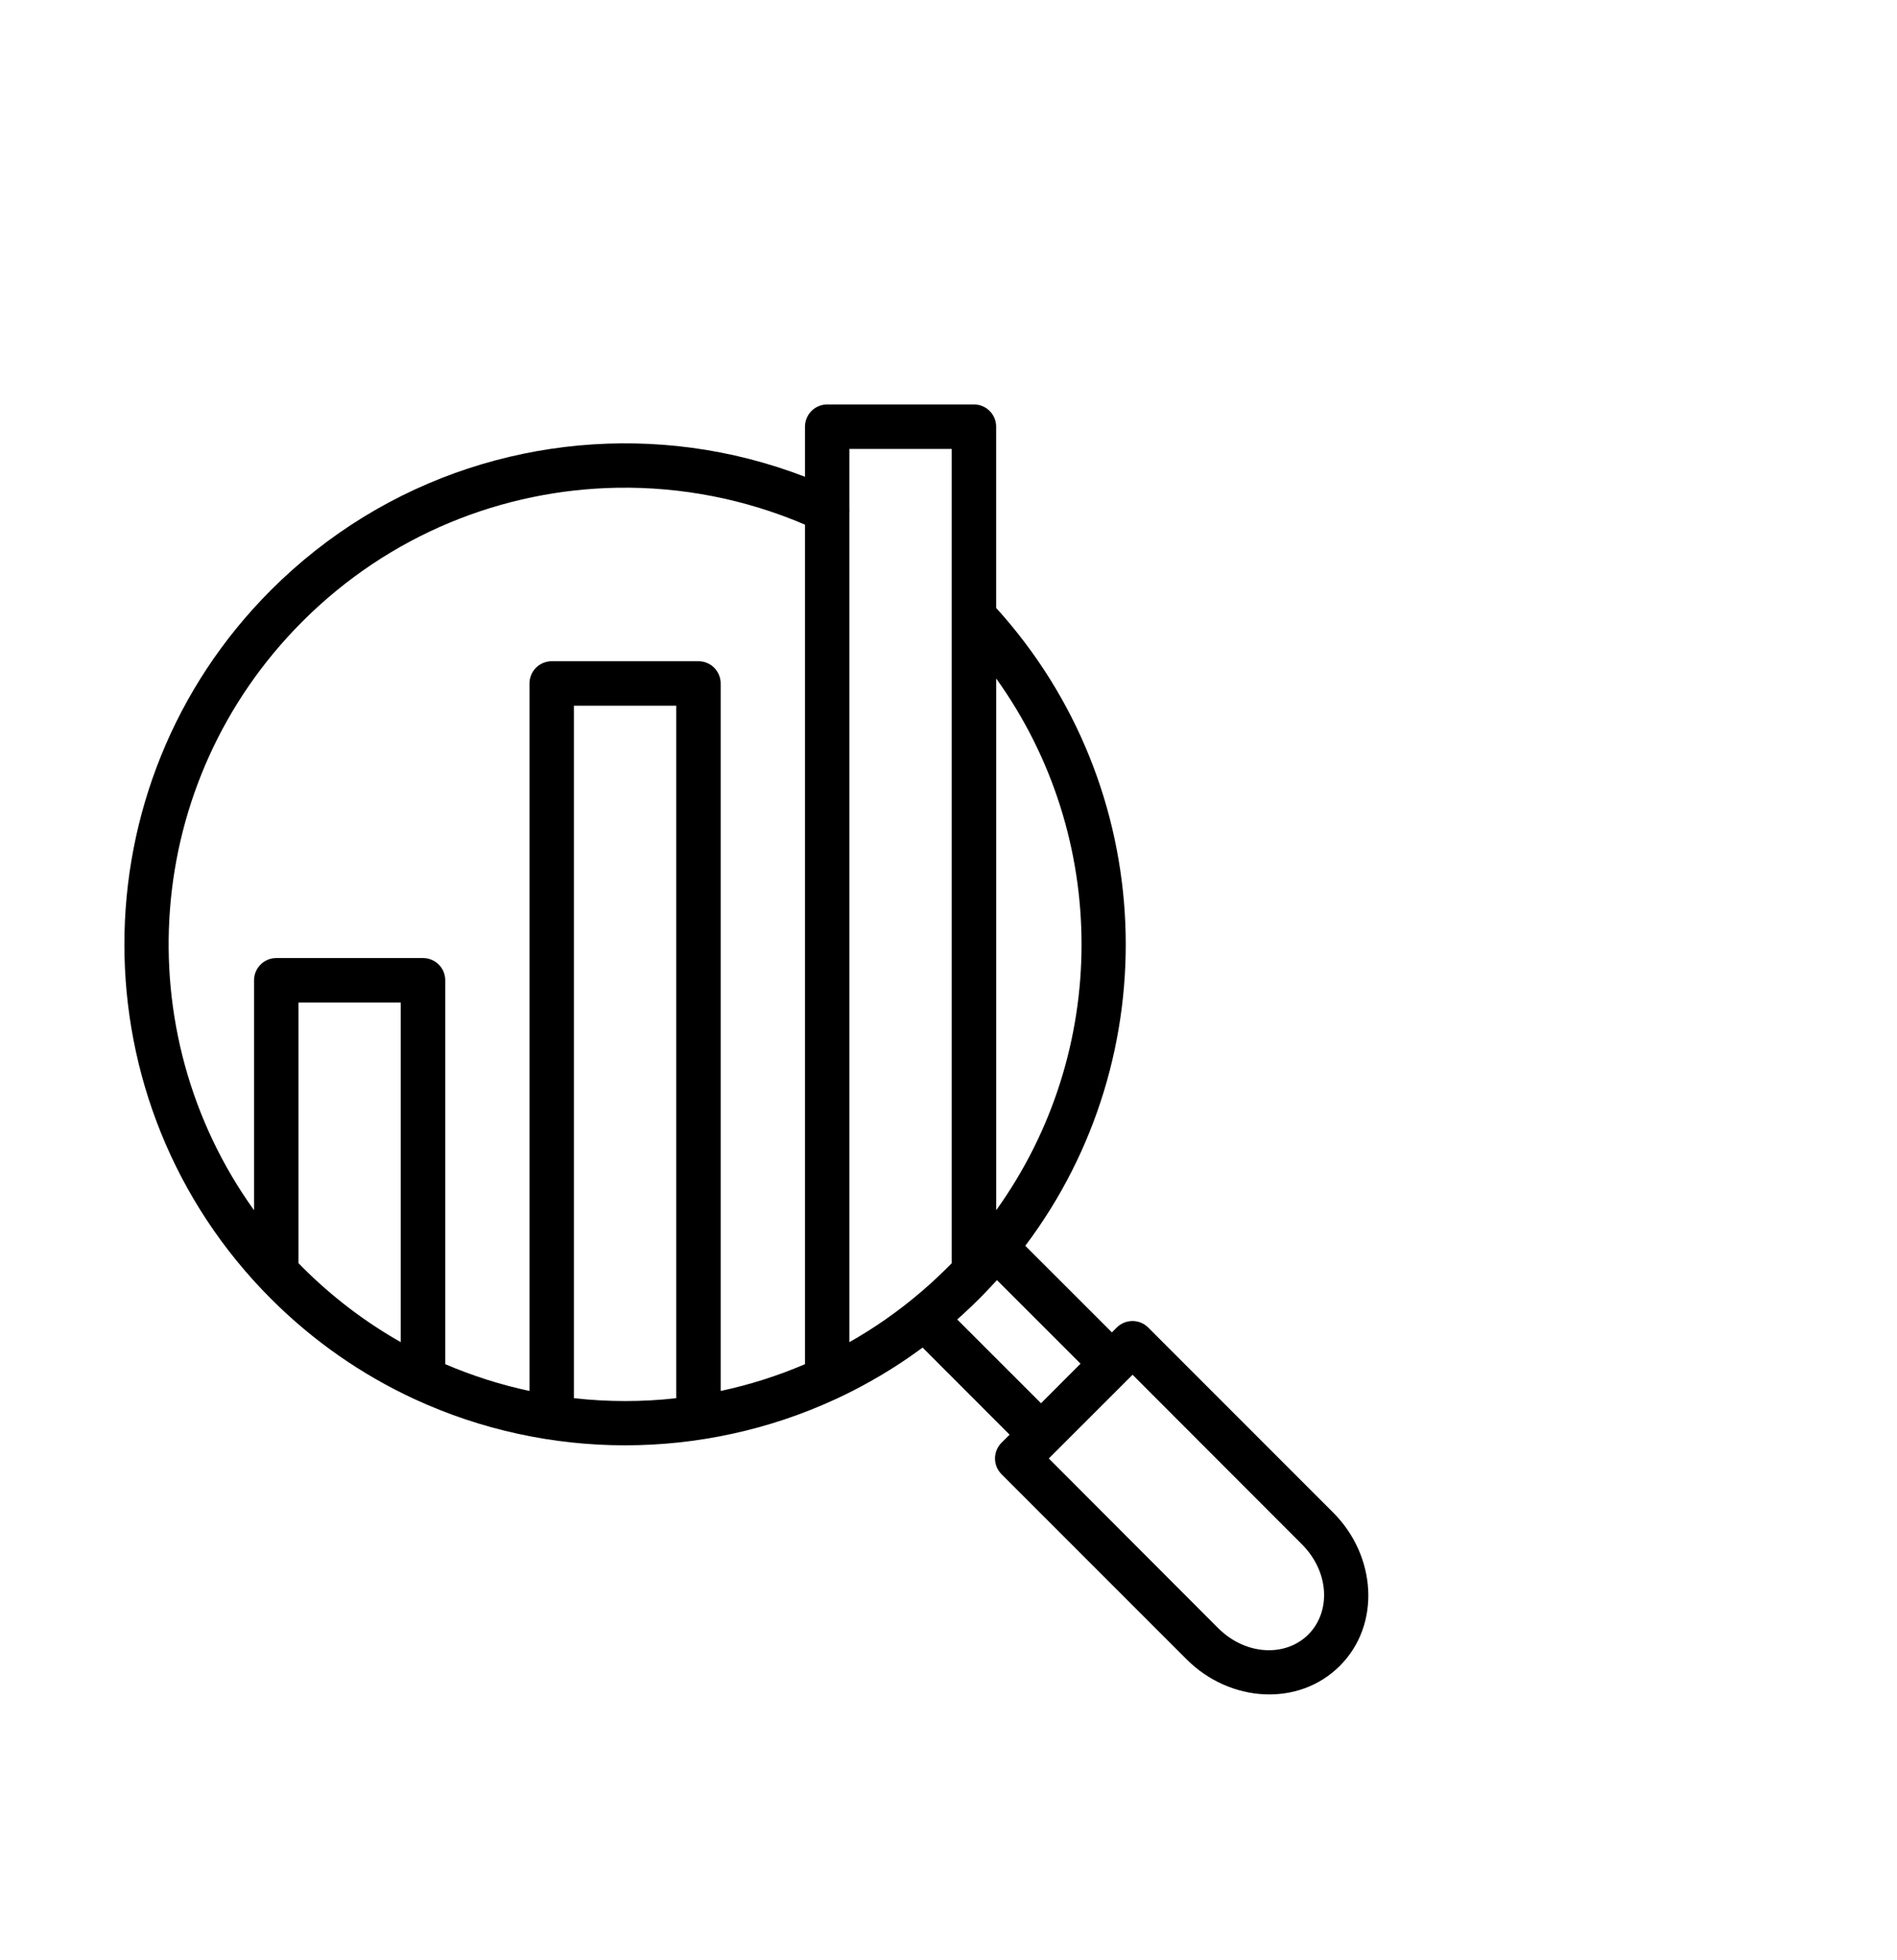 <svg width="61" height="63" viewBox="0 0 61 63" fill="none" xmlns="http://www.w3.org/2000/svg">
<path d="M26.602 13C26.412 13 26.23 13.074 26.096 13.208C25.962 13.341 25.886 13.523 25.885 13.712V15.325C24.702 14.87 23.477 14.557 22.235 14.392C17.433 13.754 12.398 15.282 8.712 18.968C2.429 25.252 2.429 35.462 8.712 41.746C10.086 43.12 11.649 44.194 13.317 44.967C13.323 44.97 13.329 44.973 13.335 44.975C17.613 46.951 22.583 46.951 26.861 44.977C26.869 44.974 26.877 44.97 26.885 44.967C26.891 44.964 26.896 44.961 26.902 44.959C26.909 44.955 26.917 44.952 26.924 44.949C26.925 44.948 26.926 44.948 26.927 44.947C27.27 44.787 27.608 44.614 27.941 44.428C27.953 44.422 27.964 44.415 27.976 44.409C28.076 44.352 28.176 44.294 28.276 44.235C28.279 44.233 28.284 44.232 28.287 44.23C28.334 44.202 28.38 44.174 28.426 44.146C28.494 44.105 28.561 44.065 28.627 44.023C28.659 44.003 28.691 43.983 28.722 43.963C28.803 43.911 28.884 43.86 28.965 43.807C28.982 43.796 28.998 43.784 29.015 43.773C29.109 43.711 29.204 43.647 29.297 43.582C29.3 43.58 29.303 43.577 29.305 43.575C29.413 43.5 29.519 43.425 29.625 43.347C29.639 43.337 29.652 43.326 29.667 43.315L32.465 46.115L32.206 46.373C32.139 46.439 32.086 46.518 32.05 46.605C32.014 46.692 31.995 46.786 31.995 46.88C31.995 46.974 32.014 47.067 32.05 47.154C32.086 47.241 32.139 47.32 32.206 47.387L38.159 53.339C39.545 54.725 41.756 54.874 43.084 53.546C44.412 52.218 44.257 50.007 42.872 48.621L36.919 42.669C36.785 42.536 36.605 42.462 36.416 42.462C36.228 42.462 36.047 42.536 35.913 42.669L35.754 42.827L32.969 40.044C37.569 33.942 37.257 25.299 32.032 19.541V13.712C32.032 13.523 31.956 13.341 31.821 13.207C31.687 13.074 31.505 12.999 31.316 13L26.602 13ZM27.313 14.43H30.604V19.818V40.602C30.562 40.645 30.52 40.689 30.477 40.732C30.438 40.771 30.398 40.809 30.358 40.848C30.35 40.856 30.341 40.865 30.332 40.873C30.223 40.98 30.112 41.085 30 41.187C29.976 41.209 29.953 41.231 29.929 41.253C29.913 41.268 29.895 41.283 29.879 41.297C29.802 41.366 29.725 41.435 29.647 41.501C29.643 41.505 29.639 41.509 29.634 41.512C29.544 41.59 29.453 41.665 29.361 41.74C29.285 41.802 29.209 41.863 29.132 41.923C29.112 41.939 29.091 41.956 29.071 41.972C29.007 42.022 28.942 42.07 28.877 42.118C28.843 42.144 28.809 42.169 28.775 42.194C28.723 42.232 28.67 42.271 28.617 42.308C28.585 42.331 28.553 42.354 28.521 42.377C28.51 42.385 28.499 42.393 28.488 42.401C28.484 42.404 28.48 42.406 28.477 42.409C28.393 42.467 28.309 42.524 28.224 42.581C28.207 42.592 28.191 42.603 28.174 42.614C28.102 42.662 28.03 42.708 27.958 42.754C27.927 42.773 27.896 42.793 27.866 42.812C27.807 42.849 27.747 42.885 27.687 42.921C27.643 42.948 27.6 42.975 27.556 43.001C27.476 43.048 27.394 43.095 27.313 43.141V16.466C27.317 16.425 27.317 16.385 27.313 16.344L27.313 14.43ZM19.853 15.678C21.906 15.644 23.965 16.041 25.885 16.864V43.849C25.006 44.226 24.098 44.513 23.174 44.71V21.971C23.175 21.877 23.156 21.784 23.12 21.696C23.084 21.609 23.032 21.53 22.965 21.463C22.898 21.396 22.819 21.344 22.732 21.308C22.645 21.272 22.552 21.253 22.457 21.254H17.744C17.649 21.253 17.556 21.272 17.469 21.308C17.381 21.344 17.302 21.396 17.236 21.463C17.169 21.53 17.116 21.609 17.08 21.696C17.044 21.784 17.026 21.877 17.026 21.971V44.71C16.103 44.513 15.196 44.225 14.317 43.849V31.512C14.318 31.418 14.299 31.324 14.264 31.237C14.228 31.15 14.175 31.071 14.108 31.004C14.041 30.937 13.962 30.884 13.875 30.849C13.788 30.812 13.694 30.794 13.6 30.795H8.881C8.692 30.795 8.51 30.871 8.377 31.006C8.243 31.141 8.169 31.323 8.169 31.512V38.901C4.047 33.164 4.565 25.137 9.725 19.976C12.53 17.171 16.182 15.74 19.853 15.678ZM32.033 21.809C35.693 26.904 35.694 33.806 32.033 38.901V21.809ZM18.455 22.684H21.746V44.943C20.652 45.066 19.548 45.065 18.455 44.942V22.684ZM9.598 32.224H12.887V43.141C11.755 42.5 10.69 41.697 9.725 40.732C9.682 40.689 9.64 40.645 9.598 40.602L9.598 32.224ZM32.058 41.147L34.746 43.833L33.475 45.105L30.78 42.412C30.798 42.396 30.816 42.38 30.834 42.364C30.852 42.348 30.87 42.332 30.889 42.315C30.915 42.292 30.941 42.268 30.967 42.244C31.144 42.082 31.317 41.917 31.488 41.746C31.519 41.715 31.548 41.685 31.578 41.655C31.608 41.623 31.64 41.592 31.67 41.56C31.802 41.424 31.932 41.286 32.058 41.147ZM36.419 44.189L41.86 49.635C42.759 50.533 42.795 51.813 42.071 52.538C41.347 53.262 40.063 53.225 39.165 52.327L33.725 46.88L36.419 44.189Z" fill="black"/>
</svg>
